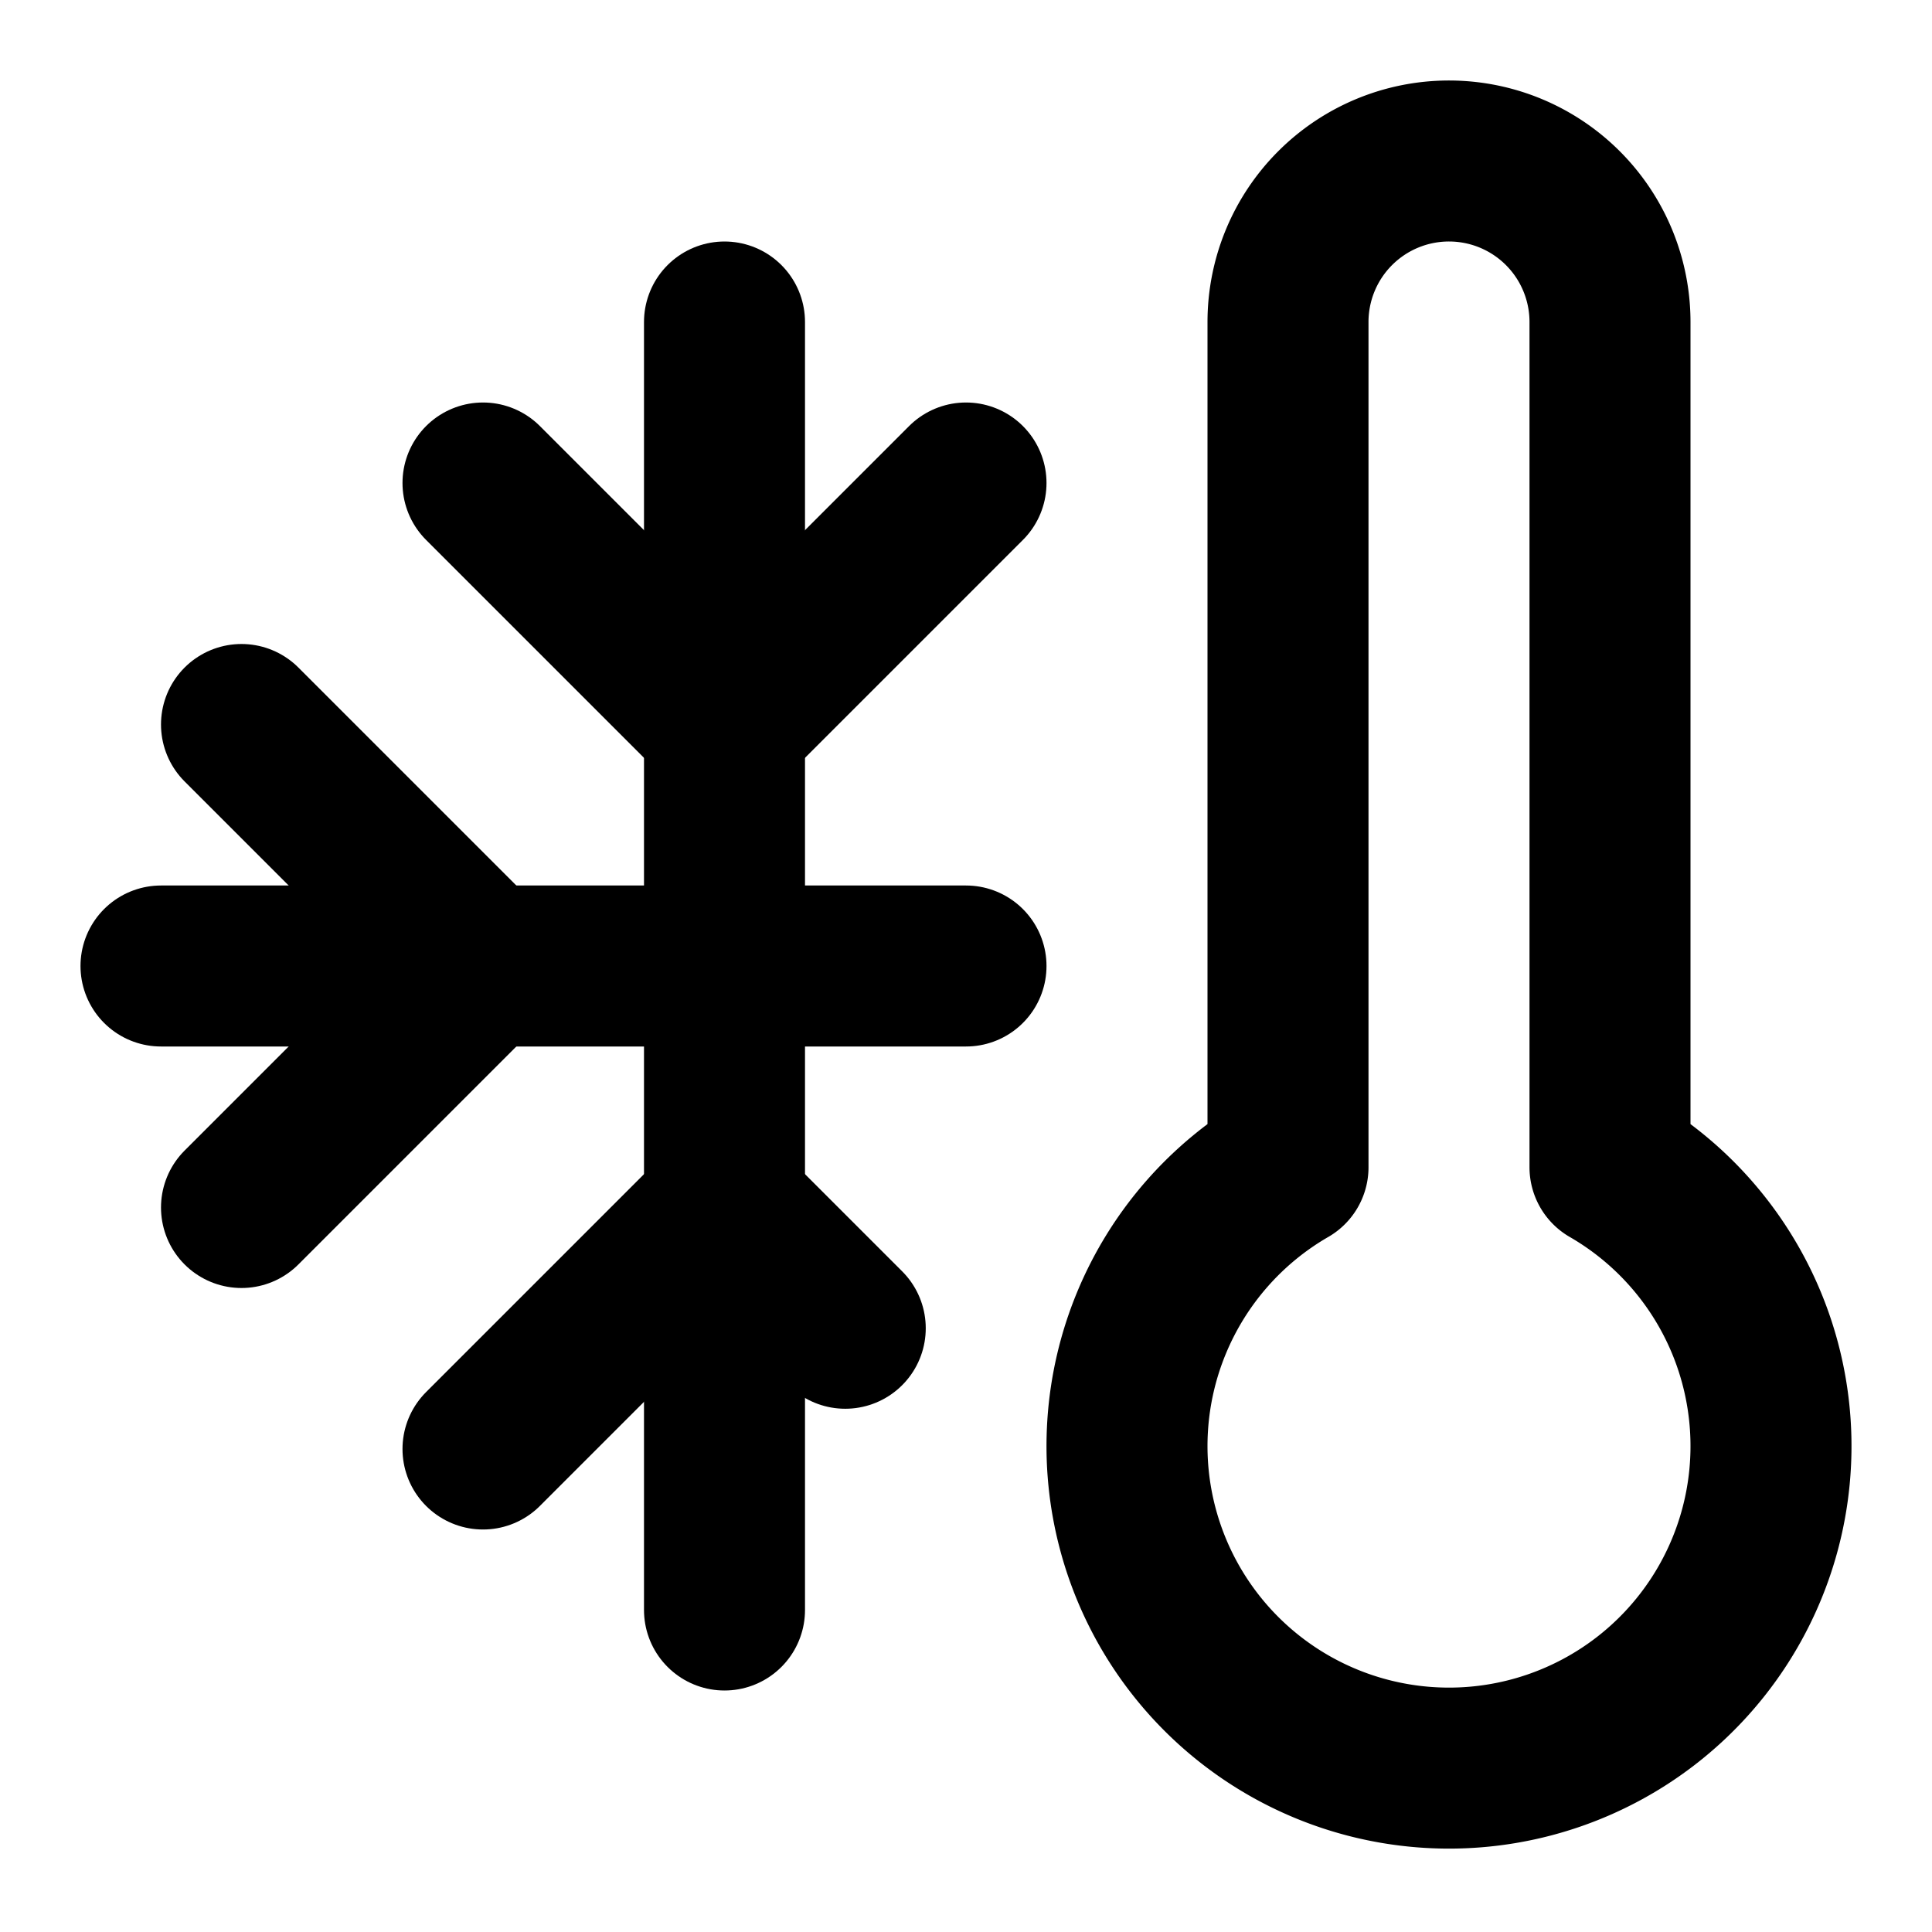 <?xml version="1.0" encoding="utf-8"?><!-- Uploaded to: SVG Repo, www.svgrepo.com, Generator: SVG Repo Mixer Tools -->
<svg 
  xmlns="http://www.w3.org/2000/svg"
  width="24"
  height="24"
  viewBox="0 0 24 24"
  fill="none"
  stroke="#000000"
  stroke-width="2"
  stroke-linecap="round"
  stroke-linejoin="round"
>
  <path d="M2 12h10" />
  <path d="M9 4v16" />
  <path d="M3 9l3 3-3 3" />
  <path d="M12 6L9 9 6 6" />
  <path d="M6 18l3-3 1.5 1.5" />
  <path d="M18 2a2 2 0 00-2 2v10.5a4 4 0 104 0V4a2 2 0 00-2-2z" />
</svg>